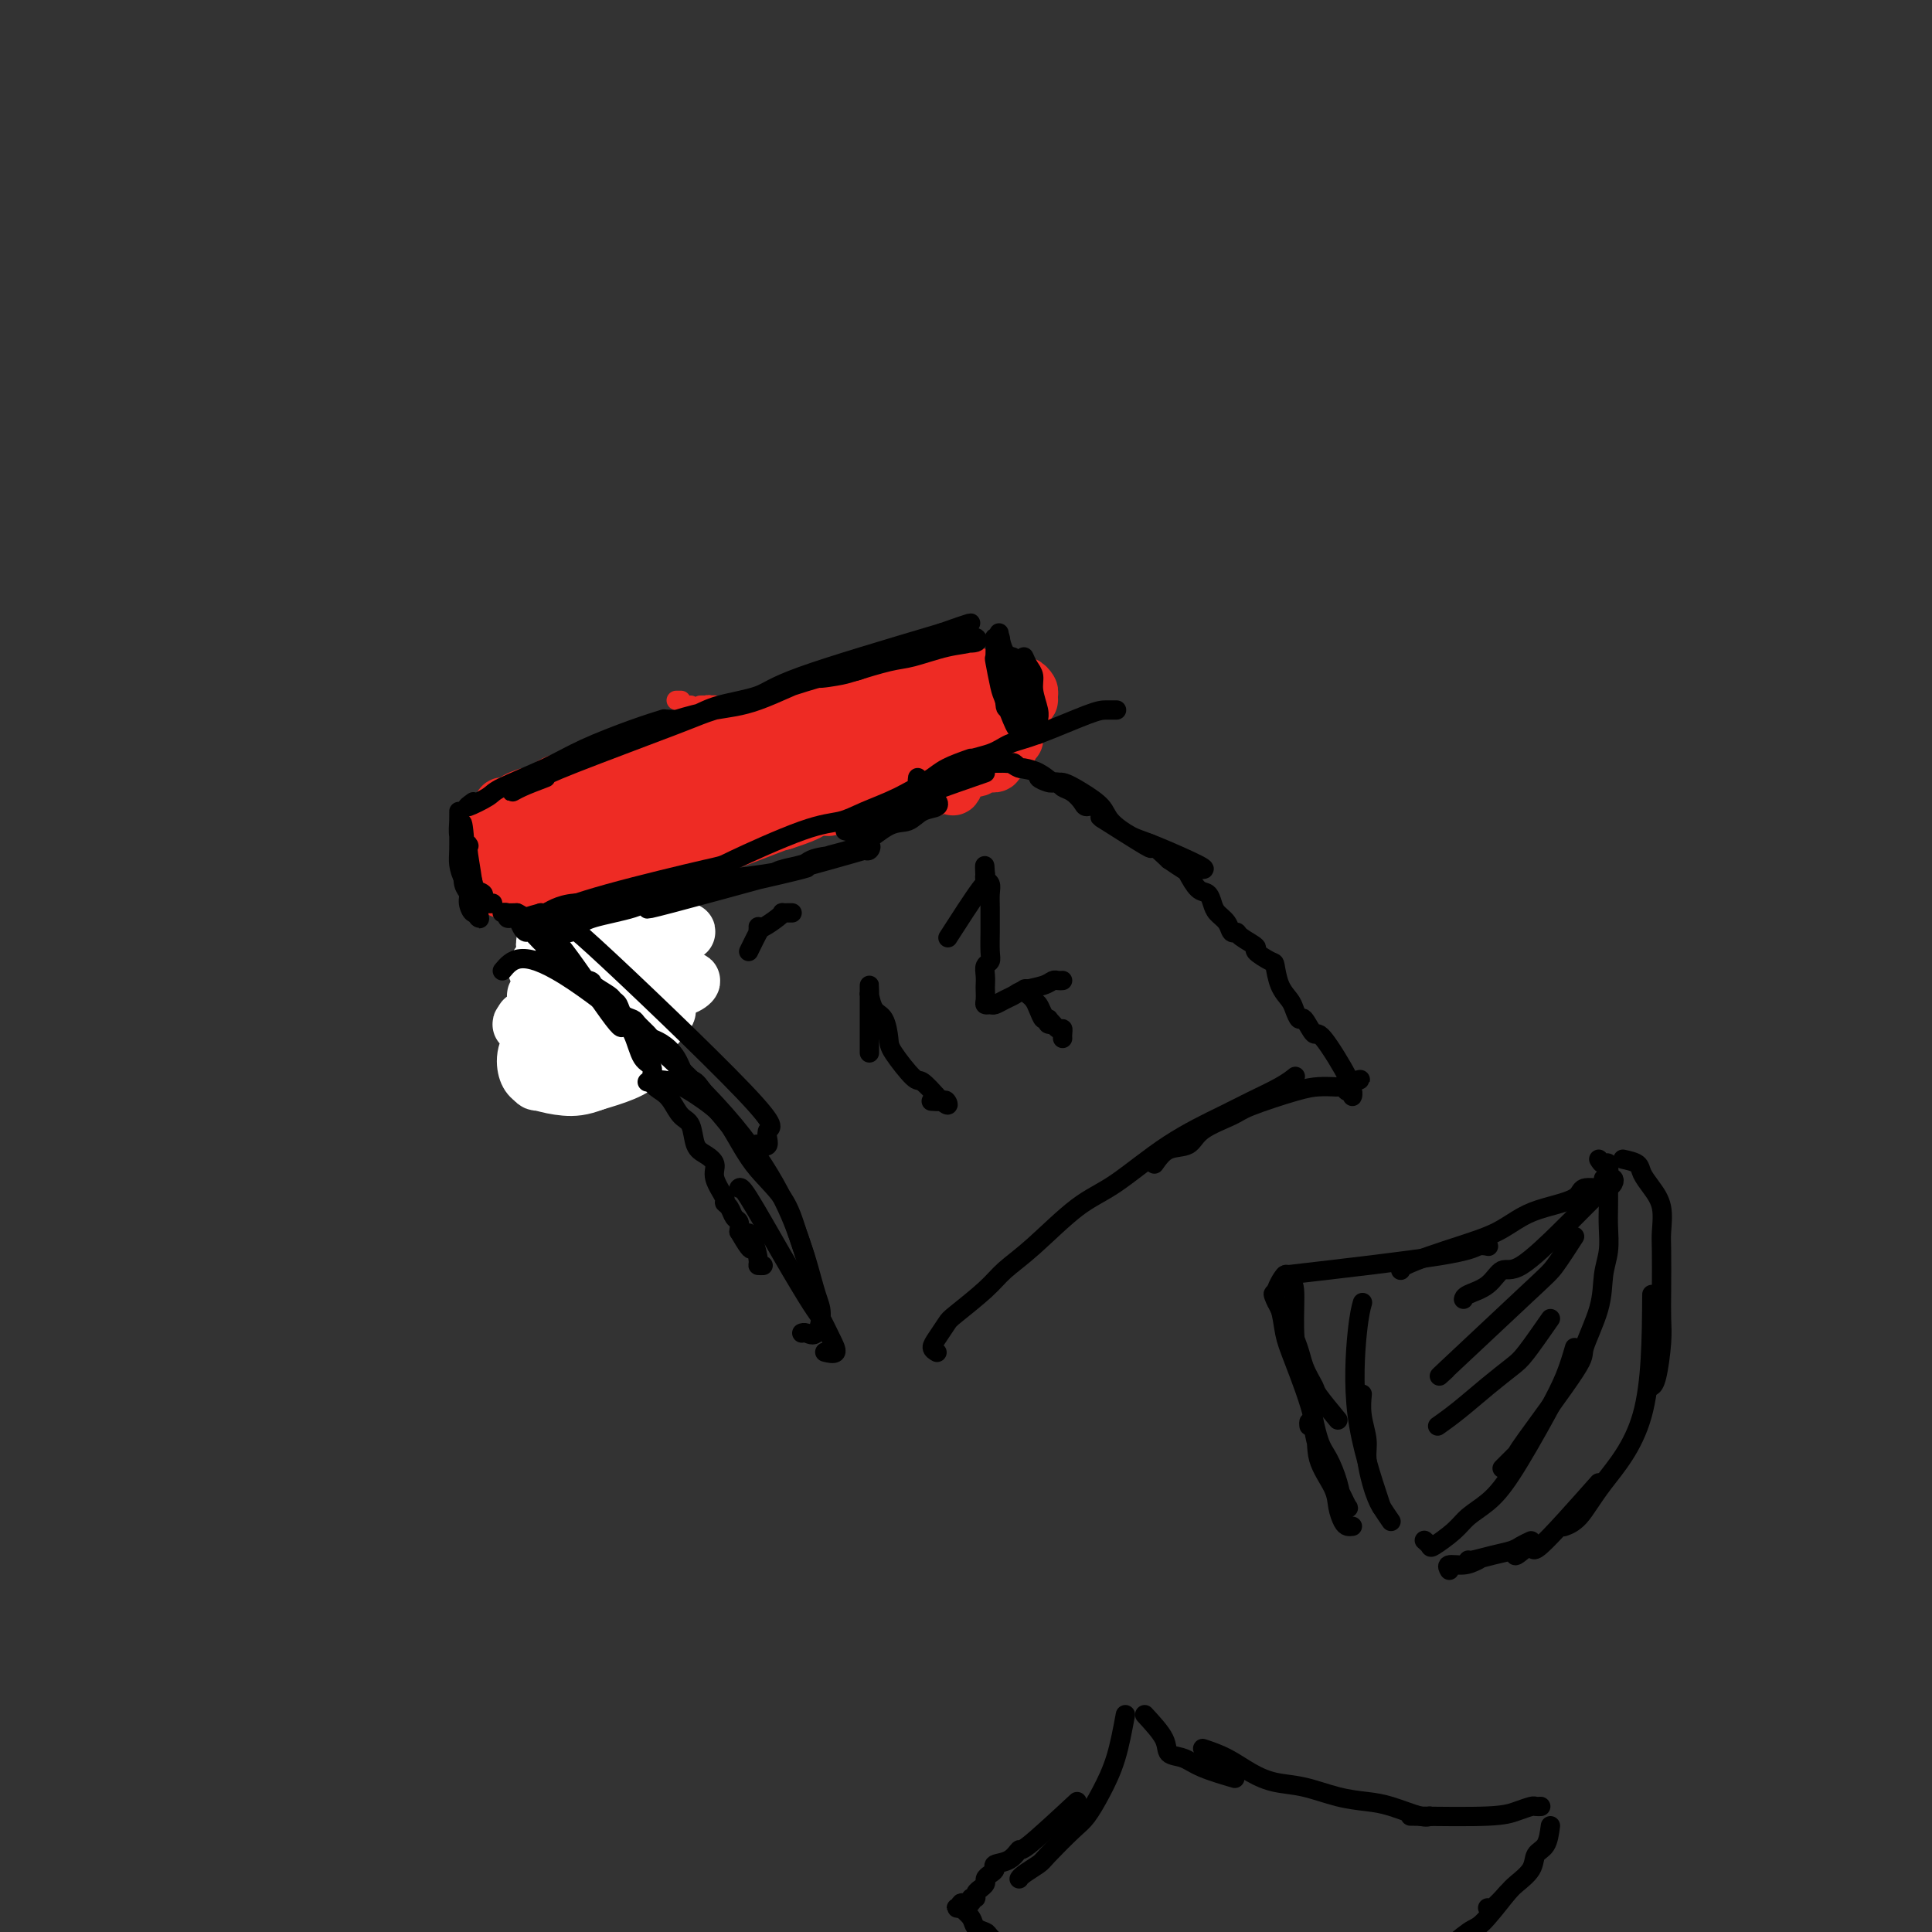 <svg viewBox='0 0 400 400' version='1.1' xmlns='http://www.w3.org/2000/svg' xmlns:xlink='http://www.w3.org/1999/xlink'><rect x="0" y="0" width="400" height="400" fill="#333333" stroke="none"/><g fill='none' stroke='#EE2B24' stroke-width='4' stroke-linecap='round' stroke-linejoin='round'><path d='M140,145c0.417,0.000 0.833,0.000 1,0c0.167,0.000 0.083,0.000 0,0'/><path d='M143,146c1.239,1.175 2.478,2.350 5,3c2.522,0.650 6.327,0.774 8,1c1.673,0.226 1.215,0.554 2,1c0.785,0.446 2.812,1.009 4,1c1.188,-0.009 1.537,-0.590 1,-1c-0.537,-0.410 -1.960,-0.650 -3,-1c-1.040,-0.350 -1.697,-0.811 -2,-1c-0.303,-0.189 -0.251,-0.107 -1,0c-0.749,0.107 -2.298,0.240 -3,0c-0.702,-0.240 -0.555,-0.853 -1,-1c-0.445,-0.147 -1.481,0.171 -2,0c-0.519,-0.171 -0.522,-0.830 -1,-1c-0.478,-0.170 -1.431,0.151 -2,0c-0.569,-0.151 -0.752,-0.772 -1,-1c-0.248,-0.228 -0.559,-0.061 -1,0c-0.441,0.061 -1.010,0.018 -1,0c0.010,-0.018 0.599,-0.012 1,0c0.401,0.012 0.613,0.028 1,0c0.387,-0.028 0.949,-0.100 1,0c0.051,0.100 -0.409,0.373 1,1c1.409,0.627 4.688,1.608 6,2c1.312,0.392 0.656,0.196 0,0'/><path d='M130,161c3.576,-1.179 7.153,-2.358 10,-3c2.847,-0.642 4.966,-0.746 7,-1c2.034,-0.254 3.983,-0.659 6,-1c2.017,-0.341 4.101,-0.617 6,-1c1.899,-0.383 3.611,-0.874 5,-1c1.389,-0.126 2.454,0.112 3,0c0.546,-0.112 0.571,-0.573 1,-1c0.429,-0.427 1.261,-0.819 -1,0c-2.261,0.819 -7.616,2.850 -12,4c-4.384,1.150 -7.796,1.420 -10,2c-2.204,0.580 -3.198,1.472 -5,2c-1.802,0.528 -4.411,0.693 -7,1c-2.589,0.307 -5.158,0.755 -6,1c-0.842,0.245 0.044,0.285 1,0c0.956,-0.285 1.982,-0.895 3,-1c1.018,-0.105 2.028,0.296 4,0c1.972,-0.296 4.905,-1.287 8,-2c3.095,-0.713 6.350,-1.147 10,-2c3.650,-0.853 7.693,-2.124 12,-3c4.307,-0.876 8.878,-1.358 12,-2c3.122,-0.642 4.794,-1.446 6,-2c1.206,-0.554 1.946,-0.858 2,-1c0.054,-0.142 -0.580,-0.121 -1,0c-0.420,0.121 -0.628,0.342 -3,1c-2.372,0.658 -6.908,1.754 -10,3c-3.092,1.246 -4.741,2.642 -9,4c-4.259,1.358 -11.130,2.679 -18,4'/><path d='M144,162c-13.088,3.683 -26.309,7.390 -21,6c5.309,-1.390 29.147,-7.876 41,-11c11.853,-3.124 11.721,-2.887 13,-3c1.279,-0.113 3.969,-0.575 6,-1c2.031,-0.425 3.404,-0.814 4,-1c0.596,-0.186 0.414,-0.170 -1,0c-1.414,0.170 -4.061,0.496 -6,1c-1.939,0.504 -3.170,1.188 -6,2c-2.830,0.812 -7.258,1.752 -12,3c-4.742,1.248 -9.798,2.803 -14,4c-4.202,1.197 -7.549,2.034 -12,3c-4.451,0.966 -10.007,2.059 -14,3c-3.993,0.941 -6.425,1.729 -8,2c-1.575,0.271 -2.293,0.024 -3,0c-0.707,-0.024 -1.403,0.175 -1,0c0.403,-0.175 1.906,-0.724 3,-1c1.094,-0.276 1.778,-0.280 8,-2c6.222,-1.720 17.983,-5.155 25,-7c7.017,-1.845 9.291,-2.098 13,-3c3.709,-0.902 8.855,-2.451 14,-4'/><path d='M173,153c12.256,-2.948 11.895,-1.820 13,-2c1.105,-0.180 3.677,-1.670 4,-2c0.323,-0.330 -1.603,0.499 -6,2c-4.397,1.501 -11.264,3.672 -16,5c-4.736,1.328 -7.342,1.811 -11,3c-3.658,1.189 -8.367,3.083 -13,5c-4.633,1.917 -9.188,3.857 -13,5c-3.812,1.143 -6.879,1.490 -9,2c-2.121,0.510 -3.294,1.184 -5,2c-1.706,0.816 -3.943,1.774 -5,2c-1.057,0.226 -0.933,-0.282 0,-1c0.933,-0.718 2.676,-1.648 3,-2c0.324,-0.352 -0.770,-0.125 5,-2c5.770,-1.875 18.404,-5.851 25,-8c6.596,-2.149 7.155,-2.469 10,-3c2.845,-0.531 7.977,-1.271 12,-2c4.023,-0.729 6.939,-1.448 9,-2c2.061,-0.552 3.268,-0.939 5,-1c1.732,-0.061 3.987,0.204 5,0c1.013,-0.204 0.782,-0.875 1,-1c0.218,-0.125 0.885,0.298 0,1c-0.885,0.702 -3.323,1.683 -4,2c-0.677,0.317 0.406,-0.028 -6,2c-6.406,2.028 -20.302,6.431 -29,9c-8.698,2.569 -12.200,3.306 -16,4c-3.800,0.694 -7.900,1.347 -12,2'/><path d='M120,173c-12.123,3.448 -9.430,2.569 -8,2c1.430,-0.569 1.597,-0.829 1,-1c-0.597,-0.171 -1.957,-0.255 4,-2c5.957,-1.745 19.231,-5.151 28,-7c8.769,-1.849 13.033,-2.141 17,-3c3.967,-0.859 7.636,-2.283 11,-3c3.364,-0.717 6.422,-0.726 9,-1c2.578,-0.274 4.676,-0.814 6,-1c1.324,-0.186 1.875,-0.017 2,0c0.125,0.017 -0.177,-0.118 -1,0c-0.823,0.118 -2.169,0.487 -5,1c-2.831,0.513 -7.149,1.169 -11,2c-3.851,0.831 -7.235,1.837 -11,3c-3.765,1.163 -7.912,2.483 -14,4c-6.088,1.517 -14.116,3.230 -18,4c-3.884,0.770 -3.623,0.596 -5,1c-1.377,0.404 -4.392,1.385 -6,2c-1.608,0.615 -1.810,0.863 -2,1c-0.190,0.137 -0.368,0.164 0,0c0.368,-0.164 1.283,-0.519 3,-1c1.717,-0.481 4.237,-1.088 7,-2c2.763,-0.912 5.768,-2.129 9,-3c3.232,-0.871 6.689,-1.396 10,-2c3.311,-0.604 6.475,-1.286 9,-2c2.525,-0.714 4.411,-1.462 6,-2c1.589,-0.538 2.883,-0.868 3,-1c0.117,-0.132 -0.941,-0.066 -2,0'/><path d='M162,162c5.485,-1.458 -2.303,0.898 -5,2c-2.697,1.102 -0.303,0.951 -6,3c-5.697,2.049 -19.485,6.300 -25,8c-5.515,1.700 -2.758,0.850 0,0'/></g>
<g fill='none' stroke='#EE2B24' stroke-width='12' stroke-linecap='round' stroke-linejoin='round'><path d='M115,174c0.296,0.512 0.592,1.023 1,1c0.408,-0.023 0.929,-0.581 2,-1c1.071,-0.419 2.694,-0.701 4,-1c1.306,-0.299 2.297,-0.616 4,-1c1.703,-0.384 4.120,-0.836 5,-1c0.880,-0.164 0.224,-0.040 0,0c-0.224,0.040 -0.014,-0.003 0,0c0.014,0.003 -0.166,0.054 -1,0c-0.834,-0.054 -2.320,-0.212 -4,0c-1.680,0.212 -3.553,0.792 -5,1c-1.447,0.208 -2.467,0.042 -3,0c-0.533,-0.042 -0.578,0.040 -1,0c-0.422,-0.040 -1.223,-0.203 -2,0c-0.777,0.203 -1.532,0.773 -2,1c-0.468,0.227 -0.649,0.110 -1,0c-0.351,-0.110 -0.870,-0.214 -1,0c-0.130,0.214 0.130,0.747 0,1c-0.130,0.253 -0.651,0.227 -1,0c-0.349,-0.227 -0.527,-0.655 0,-1c0.527,-0.345 1.760,-0.608 3,-1c1.240,-0.392 2.488,-0.913 3,-1c0.512,-0.087 0.289,0.261 1,0c0.711,-0.261 2.355,-1.130 4,-2'/><path d='M121,169c2.370,-1.092 3.793,-1.823 5,-2c1.207,-0.177 2.196,0.201 4,0c1.804,-0.201 4.422,-0.979 5,-1c0.578,-0.021 -0.883,0.716 -2,1c-1.117,0.284 -1.888,0.115 -3,0c-1.112,-0.115 -2.563,-0.174 -4,0c-1.437,0.174 -2.858,0.583 -4,1c-1.142,0.417 -2.005,0.843 -3,1c-0.995,0.157 -2.123,0.046 -3,0c-0.877,-0.046 -1.504,-0.026 -2,0c-0.496,0.026 -0.863,0.056 -1,0c-0.137,-0.056 -0.045,-0.200 0,0c0.045,0.200 0.043,0.743 0,1c-0.043,0.257 -0.127,0.226 0,0c0.127,-0.226 0.467,-0.648 2,-1c1.533,-0.352 4.261,-0.633 6,-1c1.739,-0.367 2.490,-0.820 3,-1c0.510,-0.180 0.778,-0.086 2,0c1.222,0.086 3.396,0.164 5,0c1.604,-0.164 2.636,-0.570 4,-1c1.364,-0.430 3.060,-0.885 4,-1c0.940,-0.115 1.126,0.110 2,0c0.874,-0.110 2.437,-0.555 4,-1'/><path d='M145,164c5.494,-0.939 3.227,-0.788 3,-1c-0.227,-0.212 1.584,-0.788 3,-1c1.416,-0.212 2.438,-0.061 3,0c0.562,0.061 0.664,0.030 1,0c0.336,-0.030 0.906,-0.060 2,0c1.094,0.060 2.712,0.208 4,0c1.288,-0.208 2.248,-0.774 3,-1c0.752,-0.226 1.297,-0.113 2,0c0.703,0.113 1.563,0.228 2,0c0.437,-0.228 0.450,-0.797 1,-1c0.550,-0.203 1.638,-0.041 2,0c0.362,0.041 -0.003,-0.041 0,0c0.003,0.041 0.372,0.203 1,0c0.628,-0.203 1.514,-0.772 2,-1c0.486,-0.228 0.572,-0.113 1,0c0.428,0.113 1.200,0.226 2,0c0.800,-0.226 1.629,-0.792 2,-1c0.371,-0.208 0.285,-0.060 1,0c0.715,0.060 2.233,0.030 3,0c0.767,-0.030 0.784,-0.060 1,0c0.216,0.060 0.632,0.208 1,0c0.368,-0.208 0.690,-0.774 1,-1c0.310,-0.226 0.609,-0.112 1,0c0.391,0.112 0.875,0.222 1,0c0.125,-0.222 -0.107,-0.778 0,-1c0.107,-0.222 0.554,-0.111 1,0'/><path d='M189,156c6.972,-1.478 2.400,-1.173 1,-1c-1.400,0.173 0.370,0.214 1,0c0.630,-0.214 0.120,-0.681 0,-1c-0.120,-0.319 0.151,-0.488 -1,0c-1.151,0.488 -3.722,1.633 -5,2c-1.278,0.367 -1.261,-0.045 -2,0c-0.739,0.045 -2.234,0.549 -3,1c-0.766,0.451 -0.804,0.851 -1,1c-0.196,0.149 -0.550,0.047 -1,0c-0.450,-0.047 -0.994,-0.040 -1,0c-0.006,0.040 0.528,0.114 1,0c0.472,-0.114 0.882,-0.416 2,-1c1.118,-0.584 2.942,-1.452 4,-2c1.058,-0.548 1.349,-0.778 2,-1c0.651,-0.222 1.662,-0.437 3,-1c1.338,-0.563 3.003,-1.474 4,-2c0.997,-0.526 1.325,-0.666 2,-1c0.675,-0.334 1.696,-0.863 2,-1c0.304,-0.137 -0.111,0.117 0,0c0.111,-0.117 0.746,-0.605 1,-1c0.254,-0.395 0.127,-0.698 0,-1'/><path d='M198,147c3.520,-1.524 1.820,0.165 -1,1c-2.820,0.835 -6.760,0.817 -9,1c-2.240,0.183 -2.780,0.568 -4,1c-1.220,0.432 -3.120,0.912 -5,1c-1.880,0.088 -3.740,-0.215 -5,0c-1.260,0.215 -1.921,0.947 -2,1c-0.079,0.053 0.423,-0.573 1,-1c0.577,-0.427 1.227,-0.654 2,-1c0.773,-0.346 1.668,-0.810 3,-1c1.332,-0.190 3.101,-0.104 4,0c0.899,0.104 0.928,0.228 2,0c1.072,-0.228 3.186,-0.807 4,-1c0.814,-0.193 0.328,-0.000 0,0c-0.328,0.000 -0.499,-0.192 -1,0c-0.501,0.192 -1.330,0.769 -2,1c-0.670,0.231 -1.179,0.118 -2,0c-0.821,-0.118 -1.955,-0.239 -3,0c-1.045,0.239 -2.002,0.837 -3,1c-0.998,0.163 -2.038,-0.110 -3,0c-0.962,0.110 -1.846,0.603 -3,1c-1.154,0.397 -2.577,0.699 -4,1'/><path d='M167,152c-5.322,0.993 -3.128,0.974 -3,1c0.128,0.026 -1.810,0.097 -3,0c-1.190,-0.097 -1.632,-0.362 -3,0c-1.368,0.362 -3.661,1.351 -5,2c-1.339,0.649 -1.724,0.957 -2,1c-0.276,0.043 -0.441,-0.181 -1,0c-0.559,0.181 -1.511,0.766 -2,1c-0.489,0.234 -0.517,0.115 -1,0c-0.483,-0.115 -1.423,-0.227 -2,0c-0.577,0.227 -0.791,0.793 -1,1c-0.209,0.207 -0.413,0.054 -1,0c-0.587,-0.054 -1.557,-0.011 -2,0c-0.443,0.011 -0.359,-0.011 -1,0c-0.641,0.011 -2.006,0.054 -3,0c-0.994,-0.054 -1.617,-0.207 -2,0c-0.383,0.207 -0.526,0.774 -1,1c-0.474,0.226 -1.279,0.112 -2,0c-0.721,-0.112 -1.358,-0.222 -2,0c-0.642,0.222 -1.290,0.778 -2,1c-0.710,0.222 -1.481,0.111 -2,0c-0.519,-0.111 -0.785,-0.223 -1,0c-0.215,0.223 -0.377,0.781 -1,1c-0.623,0.219 -1.706,0.097 -2,0c-0.294,-0.097 0.202,-0.171 0,0c-0.202,0.171 -1.101,0.585 -2,1'/><path d='M120,162c-7.784,1.427 -3.745,-0.006 -3,0c0.745,0.006 -1.803,1.452 -3,2c-1.197,0.548 -1.043,0.198 -1,0c0.043,-0.198 -0.026,-0.245 0,0c0.026,0.245 0.148,0.782 0,1c-0.148,0.218 -0.566,0.116 -1,0c-0.434,-0.116 -0.884,-0.245 -1,0c-0.116,0.245 0.101,0.865 0,1c-0.101,0.135 -0.521,-0.216 -1,0c-0.479,0.216 -1.016,0.997 -1,1c0.016,0.003 0.584,-0.773 1,-1c0.416,-0.227 0.678,0.094 1,0c0.322,-0.094 0.702,-0.602 1,-1c0.298,-0.398 0.514,-0.685 1,-1c0.486,-0.315 1.243,-0.657 2,-1'/><path d='M115,163c1.414,-0.549 1.947,0.078 2,0c0.053,-0.078 -0.376,-0.861 0,-1c0.376,-0.139 1.557,0.365 3,0c1.443,-0.365 3.149,-1.600 4,-2c0.851,-0.400 0.848,0.036 1,0c0.152,-0.036 0.460,-0.545 1,-1c0.540,-0.455 1.314,-0.858 2,-1c0.686,-0.142 1.286,-0.023 2,0c0.714,0.023 1.543,-0.050 2,0c0.457,0.050 0.542,0.224 1,0c0.458,-0.224 1.289,-0.844 2,-1c0.711,-0.156 1.304,0.154 2,0c0.696,-0.154 1.497,-0.772 2,-1c0.503,-0.228 0.708,-0.065 1,0c0.292,0.065 0.671,0.031 1,0c0.329,-0.031 0.609,-0.061 1,0c0.391,0.061 0.895,0.213 1,0c0.105,-0.213 -0.188,-0.792 0,-1c0.188,-0.208 0.858,-0.045 1,0c0.142,0.045 -0.243,-0.026 0,0c0.243,0.026 1.115,0.151 2,0c0.885,-0.151 1.784,-0.576 2,-1c0.216,-0.424 -0.249,-0.845 0,-1c0.249,-0.155 1.214,-0.044 2,0c0.786,0.044 1.393,0.022 2,0'/><path d='M152,153c5.951,-1.559 2.330,-0.456 1,0c-1.330,0.456 -0.368,0.267 1,0c1.368,-0.267 3.144,-0.610 4,-1c0.856,-0.390 0.793,-0.826 1,-1c0.207,-0.174 0.685,-0.085 1,0c0.315,0.085 0.466,0.167 1,0c0.534,-0.167 1.452,-0.583 2,-1c0.548,-0.417 0.728,-0.834 1,-1c0.272,-0.166 0.636,-0.082 1,0c0.364,0.082 0.728,0.162 1,0c0.272,-0.162 0.453,-0.565 1,-1c0.547,-0.435 1.459,-0.901 2,-1c0.541,-0.099 0.711,0.170 1,0c0.289,-0.170 0.697,-0.778 1,-1c0.303,-0.222 0.501,-0.060 1,0c0.499,0.060 1.300,0.016 2,0c0.700,-0.016 1.300,-0.003 2,0c0.700,0.003 1.500,-0.002 2,0c0.500,0.002 0.701,0.011 1,0c0.299,-0.011 0.696,-0.041 1,0c0.304,0.041 0.515,0.155 1,0c0.485,-0.155 1.242,-0.577 2,-1'/><path d='M183,145c4.977,-1.233 1.919,-0.315 1,0c-0.919,0.315 0.302,0.028 1,0c0.698,-0.028 0.874,0.202 1,0c0.126,-0.202 0.202,-0.838 1,-1c0.798,-0.162 2.318,0.149 3,0c0.682,-0.149 0.525,-0.758 1,-1c0.475,-0.242 1.580,-0.117 2,0c0.420,0.117 0.154,0.227 0,0c-0.154,-0.227 -0.195,-0.792 0,-1c0.195,-0.208 0.627,-0.059 1,0c0.373,0.059 0.686,0.030 1,0c0.314,-0.030 0.627,-0.060 1,0c0.373,0.060 0.804,0.208 1,0c0.196,-0.208 0.155,-0.774 0,-1c-0.155,-0.226 -0.423,-0.113 0,0c0.423,0.113 1.539,0.226 2,0c0.461,-0.226 0.268,-0.793 0,-1c-0.268,-0.207 -0.611,-0.056 -1,0c-0.389,0.056 -0.826,0.016 -1,0c-0.174,-0.016 -0.087,-0.008 0,0'/><path d='M197,140c1.199,-0.559 -2.804,0.543 -4,1c-1.196,0.457 0.414,0.270 -3,1c-3.414,0.730 -11.853,2.377 -15,3c-3.147,0.623 -1.003,0.224 -1,0c0.003,-0.224 -2.136,-0.271 -3,0c-0.864,0.271 -0.453,0.860 -1,1c-0.547,0.140 -2.052,-0.169 -3,0c-0.948,0.169 -1.339,0.816 -2,1c-0.661,0.184 -1.593,-0.094 -2,0c-0.407,0.094 -0.291,0.560 -1,1c-0.709,0.440 -2.245,0.854 -3,1c-0.755,0.146 -0.731,0.024 -1,0c-0.269,-0.024 -0.832,0.050 -1,0c-0.168,-0.050 0.058,-0.225 0,0c-0.058,0.225 -0.399,0.849 -1,1c-0.601,0.151 -1.462,-0.169 -2,0c-0.538,0.169 -0.754,0.829 -1,1c-0.246,0.171 -0.522,-0.148 -1,0c-0.478,0.148 -1.159,0.761 -2,1c-0.841,0.239 -1.842,0.103 -2,0c-0.158,-0.103 0.526,-0.172 0,0c-0.526,0.172 -2.263,0.586 -4,1'/><path d='M144,153c-8.358,1.939 -2.752,0.285 -1,0c1.752,-0.285 -0.349,0.799 -1,1c-0.651,0.201 0.149,-0.482 -2,0c-2.149,0.482 -7.245,2.129 -9,3c-1.755,0.871 -0.168,0.964 0,1c0.168,0.036 -1.082,0.013 -2,0c-0.918,-0.013 -1.503,-0.017 -2,0c-0.497,0.017 -0.907,0.056 -1,0c-0.093,-0.056 0.130,-0.207 0,0c-0.130,0.207 -0.612,0.773 -1,1c-0.388,0.227 -0.681,0.116 -1,0c-0.319,-0.116 -0.663,-0.238 -1,0c-0.337,0.238 -0.667,0.834 -1,1c-0.333,0.166 -0.667,-0.099 -1,0c-0.333,0.099 -0.663,0.563 -1,1c-0.337,0.437 -0.681,0.848 -1,1c-0.319,0.152 -0.615,0.044 -1,0c-0.385,-0.044 -0.861,-0.023 -1,0c-0.139,0.023 0.060,0.048 0,0c-0.060,-0.048 -0.377,-0.167 -1,0c-0.623,0.167 -1.552,0.622 -2,1c-0.448,0.378 -0.414,0.679 -1,1c-0.586,0.321 -1.793,0.660 -3,1'/><path d='M110,165c-5.434,1.812 -2.020,0.341 -1,0c1.020,-0.341 -0.354,0.447 -1,1c-0.646,0.553 -0.564,0.870 -1,1c-0.436,0.130 -1.389,0.072 -2,0c-0.611,-0.072 -0.881,-0.159 -1,0c-0.119,0.159 -0.089,0.563 0,1c0.089,0.437 0.235,0.906 0,1c-0.235,0.094 -0.852,-0.185 -1,0c-0.148,0.185 0.171,0.836 0,1c-0.171,0.164 -0.834,-0.160 -1,0c-0.166,0.160 0.166,0.803 0,1c-0.166,0.197 -0.829,-0.053 -1,0c-0.171,0.053 0.150,0.410 0,1c-0.150,0.590 -0.772,1.415 -1,2c-0.228,0.585 -0.061,0.930 0,1c0.061,0.070 0.016,-0.135 0,0c-0.016,0.135 -0.005,0.610 0,1c0.005,0.390 0.002,0.695 0,1'/><path d='M100,177c-0.623,1.670 -0.182,0.844 0,1c0.182,0.156 0.104,1.295 0,2c-0.104,0.705 -0.235,0.978 0,1c0.235,0.022 0.837,-0.205 1,0c0.163,0.205 -0.114,0.843 0,1c0.114,0.157 0.618,-0.168 1,0c0.382,0.168 0.641,0.830 1,1c0.359,0.170 0.817,-0.151 1,0c0.183,0.151 0.090,0.772 0,1c-0.090,0.228 -0.178,0.061 0,0c0.178,-0.061 0.621,-0.016 1,0c0.379,0.016 0.693,0.004 1,0c0.307,-0.004 0.607,-0.001 1,0c0.393,0.001 0.879,0.000 1,0c0.121,-0.000 -0.122,-0.000 0,0c0.122,0.000 0.610,0.000 1,0c0.390,-0.000 0.683,-0.000 1,0c0.317,0.000 0.659,0.000 1,0'/><path d='M111,184c1.306,-0.012 1.071,-0.042 1,0c-0.071,0.042 0.023,0.156 1,0c0.977,-0.156 2.837,-0.580 4,-1c1.163,-0.420 1.629,-0.834 2,-1c0.371,-0.166 0.648,-0.083 1,0c0.352,0.083 0.778,0.167 1,0c0.222,-0.167 0.238,-0.585 1,-1c0.762,-0.415 2.268,-0.829 3,-1c0.732,-0.171 0.689,-0.101 1,0c0.311,0.101 0.974,0.233 2,0c1.026,-0.233 2.413,-0.832 3,-1c0.587,-0.168 0.373,0.096 1,0c0.627,-0.096 2.095,-0.552 3,-1c0.905,-0.448 1.249,-0.887 2,-1c0.751,-0.113 1.910,0.099 3,0c1.090,-0.099 2.110,-0.510 3,-1c0.890,-0.490 1.651,-1.059 2,-1c0.349,0.059 0.286,0.747 3,0c2.714,-0.747 8.204,-2.928 11,-4c2.796,-1.072 2.898,-1.036 3,-1'/><path d='M162,170c8.802,-2.822 5.308,-2.879 5,-3c-0.308,-0.121 2.570,-0.308 4,-1c1.430,-0.692 1.412,-1.891 1,-2c-0.412,-0.109 -1.217,0.872 2,0c3.217,-0.872 10.458,-3.597 14,-5c3.542,-1.403 3.387,-1.486 4,-2c0.613,-0.514 1.996,-1.461 3,-2c1.004,-0.539 1.631,-0.669 2,-1c0.369,-0.331 0.481,-0.862 1,-1c0.519,-0.138 1.443,0.117 2,0c0.557,-0.117 0.745,-0.605 1,-1c0.255,-0.395 0.576,-0.697 2,-1c1.424,-0.303 3.950,-0.606 5,-1c1.050,-0.394 0.625,-0.879 1,-1c0.375,-0.121 1.551,0.122 2,0c0.449,-0.122 0.172,-0.610 0,-1c-0.172,-0.390 -0.239,-0.682 0,-1c0.239,-0.318 0.782,-0.662 1,-1c0.218,-0.338 0.109,-0.669 0,-1'/><path d='M212,145c0.386,-0.569 0.851,0.009 1,0c0.149,-0.009 -0.017,-0.606 0,-1c0.017,-0.394 0.215,-0.586 0,-1c-0.215,-0.414 -0.845,-1.050 -1,-1c-0.155,0.050 0.165,0.788 0,1c-0.165,0.212 -0.817,-0.100 -1,0c-0.183,0.100 0.101,0.612 0,1c-0.101,0.388 -0.586,0.651 -1,1c-0.414,0.349 -0.755,0.784 -1,1c-0.245,0.216 -0.394,0.212 -1,0c-0.606,-0.212 -1.668,-0.634 -2,-1c-0.332,-0.366 0.067,-0.676 0,-1c-0.067,-0.324 -0.601,-0.661 -1,-1c-0.399,-0.339 -0.664,-0.678 -1,-1c-0.336,-0.322 -0.744,-0.625 -1,-1c-0.256,-0.375 -0.359,-0.821 -1,-1c-0.641,-0.179 -1.821,-0.089 -3,0'/><path d='M199,140c-1.245,-0.773 -0.858,-0.207 -1,0c-0.142,0.207 -0.812,0.055 -1,0c-0.188,-0.055 0.108,-0.012 0,0c-0.108,0.012 -0.619,-0.007 -1,0c-0.381,0.007 -0.631,0.040 -1,0c-0.369,-0.040 -0.856,-0.154 -1,0c-0.144,0.154 0.055,0.577 0,1c-0.055,0.423 -0.366,0.845 0,1c0.366,0.155 1.407,0.041 2,0c0.593,-0.041 0.736,-0.011 1,0c0.264,0.011 0.649,0.002 1,0c0.351,-0.002 0.668,0.003 1,0c0.332,-0.003 0.677,-0.015 1,0c0.323,0.015 0.623,0.055 1,0c0.377,-0.055 0.832,-0.207 1,0c0.168,0.207 0.048,0.773 0,1c-0.048,0.227 -0.024,0.113 0,0'/><path d='M202,143c1.448,0.062 1.067,-0.282 1,0c-0.067,0.282 0.178,1.189 0,2c-0.178,0.811 -0.780,1.527 -1,2c-0.220,0.473 -0.058,0.704 0,1c0.058,0.296 0.012,0.658 0,1c-0.012,0.342 0.011,0.665 0,1c-0.011,0.335 -0.056,0.681 0,1c0.056,0.319 0.211,0.610 0,1c-0.211,0.390 -0.789,0.878 -1,1c-0.211,0.122 -0.055,-0.122 0,0c0.055,0.122 0.011,0.611 0,1c-0.011,0.389 0.012,0.679 0,1c-0.012,0.321 -0.060,0.674 0,1c0.060,0.326 0.227,0.626 0,1c-0.227,0.374 -0.849,0.821 -1,1c-0.151,0.179 0.170,0.089 0,0c-0.170,-0.089 -0.829,-0.179 -1,0c-0.171,0.179 0.146,0.625 0,1c-0.146,0.375 -0.756,0.679 -1,1c-0.244,0.321 -0.122,0.661 0,1'/><path d='M198,161c-0.813,3.007 -0.844,1.524 -1,1c-0.156,-0.524 -0.437,-0.088 -1,0c-0.563,0.088 -1.408,-0.173 -2,0c-0.592,0.173 -0.932,0.778 -1,1c-0.068,0.222 0.135,0.059 0,0c-0.135,-0.059 -0.607,-0.015 -1,0c-0.393,0.015 -0.705,0.000 -1,0c-0.295,-0.000 -0.572,0.015 -1,0c-0.428,-0.015 -1.008,-0.058 -1,0c0.008,0.058 0.605,0.218 1,0c0.395,-0.218 0.589,-0.814 1,-1c0.411,-0.186 1.037,0.037 2,0c0.963,-0.037 2.261,-0.336 3,-1c0.739,-0.664 0.920,-1.695 2,-2c1.080,-0.305 3.059,0.114 4,0c0.941,-0.114 0.844,-0.762 1,-1c0.156,-0.238 0.564,-0.067 1,0c0.436,0.067 0.900,0.028 1,0c0.100,-0.028 -0.165,-0.046 0,0c0.165,0.046 0.762,0.156 1,0c0.238,-0.156 0.119,-0.578 0,-1'/><path d='M206,157c3.015,-1.547 3.054,-2.415 3,-3c-0.054,-0.585 -0.199,-0.889 0,-1c0.199,-0.111 0.744,-0.031 1,0c0.256,0.031 0.223,0.011 0,0c-0.223,-0.011 -0.635,-0.014 -1,0c-0.365,0.014 -0.684,0.045 -1,0c-0.316,-0.045 -0.631,-0.167 -1,0c-0.369,0.167 -0.792,0.622 -1,1c-0.208,0.378 -0.199,0.679 -1,1c-0.801,0.321 -2.410,0.663 -3,1c-0.590,0.337 -0.160,0.669 -1,1c-0.840,0.331 -2.949,0.662 -4,1c-1.051,0.338 -1.045,0.683 -2,1c-0.955,0.317 -2.873,0.606 -4,1c-1.127,0.394 -1.463,0.894 -2,1c-0.537,0.106 -1.275,-0.183 -2,0c-0.725,0.183 -1.437,0.836 -2,1c-0.563,0.164 -0.976,-0.162 -1,0c-0.024,0.162 0.340,0.813 0,1c-0.340,0.187 -1.383,-0.089 -2,0c-0.617,0.089 -0.809,0.545 -1,1'/><path d='M181,164c-4.473,1.498 -1.657,0.244 -1,0c0.657,-0.244 -0.846,0.523 -2,1c-1.154,0.477 -1.959,0.664 -3,1c-1.041,0.336 -2.319,0.821 -3,1c-0.681,0.179 -0.766,0.052 -1,0c-0.234,-0.052 -0.616,-0.029 -1,0c-0.384,0.029 -0.771,0.064 -1,0c-0.229,-0.064 -0.302,-0.228 -1,0c-0.698,0.228 -2.022,0.850 -3,1c-0.978,0.150 -1.610,-0.170 -2,0c-0.390,0.170 -0.538,0.829 -1,1c-0.462,0.171 -1.237,-0.147 -2,0c-0.763,0.147 -1.514,0.757 -2,1c-0.486,0.243 -0.709,0.118 -1,0c-0.291,-0.118 -0.652,-0.228 -1,0c-0.348,0.228 -0.685,0.793 -1,1c-0.315,0.207 -0.609,0.056 -1,0c-0.391,-0.056 -0.878,-0.016 -1,0c-0.122,0.016 0.122,0.008 0,0c-0.122,-0.008 -0.610,-0.017 -1,0c-0.390,0.017 -0.682,0.061 -1,0c-0.318,-0.061 -0.663,-0.226 -1,0c-0.337,0.226 -0.668,0.844 -1,1c-0.332,0.156 -0.666,-0.150 -1,0c-0.334,0.150 -0.667,0.757 -1,1c-0.333,0.243 -0.667,0.121 -1,0'/><path d='M146,173c-5.532,1.546 -1.863,0.911 -1,1c0.863,0.089 -1.080,0.902 -2,1c-0.920,0.098 -0.818,-0.520 -3,0c-2.182,0.520 -6.648,2.178 -9,3c-2.352,0.822 -2.589,0.808 -3,1c-0.411,0.192 -0.995,0.590 -2,1c-1.005,0.410 -2.430,0.831 -3,1c-0.570,0.169 -0.285,0.084 0,0'/></g>
<g fill='none' stroke='#D2711D' stroke-width='12' stroke-linecap='round' stroke-linejoin='round'><path d='M113,205c-0.000,-1.611 -0.000,-3.222 0,-4c0.000,-0.778 0.001,-0.724 0,-1c-0.001,-0.276 -0.004,-0.883 0,-1c0.004,-0.117 0.015,0.257 0,1c-0.015,0.743 -0.058,1.855 0,3c0.058,1.145 0.215,2.321 0,3c-0.215,0.679 -0.804,0.860 -1,1c-0.196,0.140 0.000,0.238 0,1c-0.000,0.762 -0.196,2.187 0,2c0.196,-0.187 0.785,-1.987 1,-3c0.215,-1.013 0.058,-1.241 0,-2c-0.058,-0.759 -0.015,-2.050 0,-3c0.015,-0.950 0.004,-1.560 0,-2c-0.004,-0.440 -0.001,-0.711 0,-1c0.001,-0.289 0.000,-0.597 0,-1c-0.000,-0.403 -0.000,-0.901 0,-1c0.000,-0.099 0.000,0.200 0,1c-0.000,0.800 -0.000,2.101 0,4c0.000,1.899 0.000,4.396 0,6c-0.000,1.604 -0.000,2.317 0,3c0.000,0.683 0.000,1.338 0,2c-0.000,0.662 -0.000,1.331 0,2'/><path d='M113,215c0.238,0.758 0.834,-5.346 1,-8c0.166,-2.654 -0.100,-1.859 0,-3c0.100,-1.141 0.564,-4.218 1,-6c0.436,-1.782 0.845,-2.271 1,-3c0.155,-0.729 0.057,-1.700 0,-2c-0.057,-0.300 -0.072,0.069 0,0c0.072,-0.069 0.230,-0.576 0,0c-0.230,0.576 -0.850,2.236 -1,4c-0.150,1.764 0.170,3.632 0,5c-0.170,1.368 -0.830,2.236 -1,4c-0.170,1.764 0.151,4.424 0,6c-0.151,1.576 -0.772,2.068 -1,3c-0.228,0.932 -0.062,2.302 0,3c0.062,0.698 0.019,0.723 0,1c-0.019,0.277 -0.015,0.806 0,1c0.015,0.194 0.040,0.052 0,-1c-0.040,-1.052 -0.145,-3.014 0,-4c0.145,-0.986 0.539,-0.996 1,-2c0.461,-1.004 0.989,-3.001 1,-3c0.011,0.001 -0.494,2.001 -1,4'/><path d='M114,214c-0.381,0.726 -0.833,0.542 -1,1c-0.167,0.458 -0.048,1.560 0,2c0.048,0.440 0.024,0.220 0,0'/></g>
<g fill='none' stroke='#FFFFFF' stroke-width='12' stroke-linecap='round' stroke-linejoin='round'><path d='M129,211c1.118,-1.316 2.237,-2.632 2,-3c-0.237,-0.368 -1.829,0.213 -3,1c-1.171,0.787 -1.919,1.782 -3,2c-1.081,0.218 -2.493,-0.341 -4,0c-1.507,0.341 -3.110,1.581 -4,2c-0.890,0.419 -1.068,0.017 -1,0c0.068,-0.017 0.383,0.350 1,0c0.617,-0.350 1.537,-1.416 3,-2c1.463,-0.584 3.470,-0.685 5,-1c1.530,-0.315 2.582,-0.843 4,-1c1.418,-0.157 3.200,0.057 5,0c1.800,-0.057 3.617,-0.386 4,0c0.383,0.386 -0.668,1.487 -2,3c-1.332,1.513 -2.945,3.439 -5,5c-2.055,1.561 -4.552,2.758 -7,4c-2.448,1.242 -4.845,2.531 -6,3c-1.155,0.469 -1.066,0.120 -2,0c-0.934,-0.120 -2.889,-0.010 -4,0c-1.111,0.010 -1.378,-0.079 -1,-1c0.378,-0.921 1.399,-2.674 2,-4c0.601,-1.326 0.781,-2.225 2,-3c1.219,-0.775 3.478,-1.425 6,-2c2.522,-0.575 5.306,-1.076 7,-1c1.694,0.076 2.296,0.730 3,1c0.704,0.270 1.508,0.155 2,1c0.492,0.845 0.671,2.651 0,4c-0.671,1.349 -2.192,2.243 -4,3c-1.808,0.757 -3.904,1.379 -6,2'/><path d='M123,224c-2.651,1.042 -4.279,1.146 -6,1c-1.721,-0.146 -3.535,-0.541 -5,-1c-1.465,-0.459 -2.581,-0.981 -3,-3c-0.419,-2.019 -0.139,-5.535 5,-8c5.139,-2.465 15.139,-3.880 19,-4c3.861,-0.120 1.582,1.053 -2,2c-3.582,0.947 -8.468,1.666 -11,2c-2.532,0.334 -2.709,0.282 -4,0c-1.291,-0.282 -3.696,-0.796 -5,-1c-1.304,-0.204 -1.507,-0.099 -2,0c-0.493,0.099 -1.275,0.192 -1,0c0.275,-0.192 1.609,-0.667 3,-1c1.391,-0.333 2.840,-0.522 4,-1c1.160,-0.478 2.032,-1.243 4,-2c1.968,-0.757 5.034,-1.506 8,-2c2.966,-0.494 5.833,-0.732 8,-1c2.167,-0.268 3.634,-0.566 5,-1c1.366,-0.434 2.630,-1.004 3,-1c0.370,0.004 -0.154,0.582 -1,1c-0.846,0.418 -2.014,0.676 -4,1c-1.986,0.324 -4.790,0.716 -7,1c-2.210,0.284 -3.826,0.461 -6,1c-2.174,0.539 -4.907,1.440 -7,2c-2.093,0.560 -3.547,0.780 -5,1'/><path d='M113,210c-5.611,1.373 -4.638,1.307 -4,1c0.638,-0.307 0.941,-0.853 1,-1c0.059,-0.147 -0.124,0.105 3,-1c3.124,-1.105 9.557,-3.566 13,-5c3.443,-1.434 3.895,-1.842 5,-2c1.105,-0.158 2.862,-0.068 3,0c0.138,0.068 -1.343,0.112 -2,0c-0.657,-0.112 -0.489,-0.381 -2,0c-1.511,0.381 -4.701,1.413 -7,2c-2.299,0.587 -3.706,0.731 -5,1c-1.294,0.269 -2.475,0.664 -4,1c-1.525,0.336 -3.394,0.614 -3,0c0.394,-0.614 3.051,-2.119 5,-3c1.949,-0.881 3.189,-1.139 5,-2c1.811,-0.861 4.192,-2.325 6,-3c1.808,-0.675 3.044,-0.560 5,-1c1.956,-0.440 4.632,-1.437 6,-2c1.368,-0.563 1.427,-0.694 2,-1c0.573,-0.306 1.658,-0.786 2,-1c0.342,-0.214 -0.060,-0.160 -1,0c-0.940,0.160 -2.418,0.427 -4,1c-1.582,0.573 -3.270,1.453 -5,2c-1.730,0.547 -3.504,0.763 -5,1c-1.496,0.237 -2.713,0.496 -5,1c-2.287,0.504 -5.643,1.252 -9,2'/><path d='M113,200c-4.208,1.054 -0.228,0.188 0,0c0.228,-0.188 -3.294,0.303 0,-1c3.294,-1.303 13.406,-4.399 18,-6c4.594,-1.601 3.671,-1.708 4,-2c0.329,-0.292 1.909,-0.769 2,-1c0.091,-0.231 -1.307,-0.217 -2,0c-0.693,0.217 -0.681,0.635 -2,1c-1.319,0.365 -3.970,0.677 -6,1c-2.030,0.323 -3.439,0.658 -5,1c-1.561,0.342 -3.272,0.690 -5,1c-1.728,0.310 -3.472,0.581 -4,1c-0.528,0.419 0.161,0.984 1,1c0.839,0.016 1.829,-0.518 3,-1c1.171,-0.482 2.524,-0.913 4,-1c1.476,-0.087 3.076,0.169 4,0c0.924,-0.169 1.173,-0.763 2,-1c0.827,-0.237 2.234,-0.116 3,0c0.766,0.116 0.892,0.227 1,0c0.108,-0.227 0.198,-0.793 0,-1c-0.198,-0.207 -0.684,-0.056 -1,0c-0.316,0.056 -0.463,0.018 -1,0c-0.537,-0.018 -1.463,-0.015 -2,0c-0.537,0.015 -0.683,0.043 -1,0c-0.317,-0.043 -0.805,-0.155 -1,0c-0.195,0.155 -0.098,0.578 0,1'/><path d='M125,193c-0.556,0.000 0.556,0.000 1,0c0.444,0.000 0.222,0.000 0,0'/></g>
<g fill='none' stroke='#000000' stroke-width='4' stroke-linecap='round' stroke-linejoin='round'><path d='M102,187c-0.297,0.088 -0.594,0.176 -1,0c-0.406,-0.176 -0.922,-0.617 -1,-1c-0.078,-0.383 0.280,-0.709 0,-1c-0.280,-0.291 -1.199,-0.547 -2,-1c-0.801,-0.453 -1.482,-1.104 -2,-2c-0.518,-0.896 -0.871,-2.039 -1,-3c-0.129,-0.961 -0.034,-1.741 0,-3c0.034,-1.259 0.008,-2.997 0,-4c-0.008,-1.003 0.001,-1.270 0,-2c-0.001,-0.730 -0.012,-1.924 0,-2c0.012,-0.076 0.046,0.967 0,2c-0.046,1.033 -0.171,2.057 0,3c0.171,0.943 0.638,1.804 1,3c0.362,1.196 0.619,2.725 1,4c0.381,1.275 0.887,2.294 1,3c0.113,0.706 -0.165,1.100 0,2c0.165,0.900 0.773,2.307 1,3c0.227,0.693 0.072,0.671 0,1c-0.072,0.329 -0.062,1.009 0,1c0.062,-0.009 0.174,-0.705 0,-1c-0.174,-0.295 -0.635,-0.187 -1,-1c-0.365,-0.813 -0.634,-2.547 -1,-4c-0.366,-1.453 -0.830,-2.627 -1,-4c-0.170,-1.373 -0.046,-2.947 0,-4c0.046,-1.053 0.013,-1.587 0,-2c-0.013,-0.413 -0.007,-0.707 0,-1'/><path d='M96,173c-0.504,-3.093 -0.265,-3.327 0,-1c0.265,2.327 0.555,7.213 1,10c0.445,2.787 1.046,3.474 1,2c-0.046,-1.474 -0.737,-5.110 -1,-7c-0.263,-1.890 -0.098,-2.035 0,-2c0.098,0.035 0.129,0.249 0,0c-0.129,-0.249 -0.417,-0.962 0,2c0.417,2.962 1.538,9.600 2,12c0.462,2.400 0.264,0.562 0,0c-0.264,-0.562 -0.592,0.154 -1,0c-0.408,-0.154 -0.894,-1.177 -1,-2c-0.106,-0.823 0.167,-1.448 0,-2c-0.167,-0.552 -0.776,-1.033 -1,-2c-0.224,-0.967 -0.064,-2.419 0,-3c0.064,-0.581 0.032,-0.290 0,0'/><path d='M98,166c-0.845,0.614 -1.691,1.229 -1,1c0.691,-0.229 2.917,-1.300 4,-2c1.083,-0.700 1.023,-1.028 3,-2c1.977,-0.972 5.991,-2.586 9,-4c3.009,-1.414 5.013,-2.626 8,-4c2.987,-1.374 6.958,-2.908 10,-4c3.042,-1.092 5.155,-1.740 6,-2c0.845,-0.260 0.423,-0.130 0,0'/><path d='M113,161c-1.867,0.708 -3.734,1.416 -5,2c-1.266,0.584 -1.930,1.042 -2,1c-0.070,-0.042 0.454,-0.586 1,-1c0.546,-0.414 1.113,-0.700 2,-1c0.887,-0.300 2.092,-0.614 3,-1c0.908,-0.386 1.518,-0.842 7,-3c5.482,-2.158 15.836,-6.017 21,-8c5.164,-1.983 5.139,-2.090 8,-3c2.861,-0.910 8.607,-2.623 13,-4c4.393,-1.377 7.432,-2.417 10,-3c2.568,-0.583 4.665,-0.707 6,-1c1.335,-0.293 1.907,-0.755 2,-1c0.093,-0.245 -0.292,-0.274 -1,0c-0.708,0.274 -1.740,0.850 -3,1c-1.260,0.150 -2.748,-0.127 -6,1c-3.252,1.127 -8.266,3.657 -12,5c-3.734,1.343 -6.187,1.499 -9,2c-2.813,0.501 -5.985,1.348 -8,2c-2.015,0.652 -2.872,1.111 -3,1c-0.128,-0.111 0.472,-0.792 1,-1c0.528,-0.208 0.983,0.055 2,0c1.017,-0.055 2.596,-0.429 4,-1c1.404,-0.571 2.634,-1.339 5,-2c2.366,-0.661 5.868,-1.217 8,-2c2.132,-0.783 2.895,-1.795 9,-4c6.105,-2.205 17.553,-5.602 29,-9'/><path d='M195,131c13.004,-4.633 2.015,-0.215 -7,3c-9.015,3.215 -16.056,5.227 -18,6c-1.944,0.773 1.210,0.305 3,0c1.790,-0.305 2.217,-0.448 4,-1c1.783,-0.552 4.922,-1.512 7,-2c2.078,-0.488 3.097,-0.505 5,-1c1.903,-0.495 4.692,-1.467 7,-2c2.308,-0.533 4.135,-0.626 5,-1c0.865,-0.374 0.768,-1.028 1,-1c0.232,0.028 0.794,0.740 0,1c-0.794,0.260 -2.945,0.070 -4,0c-1.055,-0.070 -1.015,-0.019 -1,0c0.015,0.019 0.004,0.005 0,0c-0.004,-0.005 -0.002,-0.003 0,0'/><path d='M212,136c0.301,0.681 0.603,1.361 1,2c0.397,0.639 0.891,1.235 1,2c0.109,0.765 -0.167,1.699 0,3c0.167,1.301 0.777,2.970 1,4c0.223,1.030 0.057,1.422 0,2c-0.057,0.578 -0.007,1.343 0,2c0.007,0.657 -0.030,1.208 0,1c0.030,-0.208 0.125,-1.174 0,-2c-0.125,-0.826 -0.472,-1.510 -1,-2c-0.528,-0.490 -1.238,-0.785 -2,-3c-0.762,-2.215 -1.576,-6.348 -2,-8c-0.424,-1.652 -0.457,-0.821 -1,-1c-0.543,-0.179 -1.596,-1.368 -2,-2c-0.404,-0.632 -0.161,-0.708 0,-1c0.161,-0.292 0.238,-0.801 0,-1c-0.238,-0.199 -0.793,-0.089 -1,0c-0.207,0.089 -0.068,0.156 0,1c0.068,0.844 0.063,2.464 0,3c-0.063,0.536 -0.185,-0.013 0,1c0.185,1.013 0.677,3.589 1,5c0.323,1.411 0.478,1.656 1,3c0.522,1.344 1.410,3.785 2,5c0.590,1.215 0.883,1.204 1,1c0.117,-0.204 0.059,-0.602 0,-1'/><path d='M211,150c0.366,1.265 -1.220,-2.071 -2,-3c-0.780,-0.929 -0.755,0.550 -1,-2c-0.245,-2.550 -0.760,-9.130 -1,-12c-0.240,-2.870 -0.204,-2.030 0,-1c0.204,1.030 0.577,2.252 1,3c0.423,0.748 0.898,1.024 1,2c0.102,0.976 -0.169,2.653 0,4c0.169,1.347 0.776,2.363 1,3c0.224,0.637 0.064,0.896 0,1c-0.064,0.104 -0.032,0.052 0,0'/><path d='M201,157c-1.826,0.647 -3.652,1.294 -5,2c-1.348,0.706 -2.218,1.471 -3,2c-0.782,0.529 -1.478,0.822 -2,1c-0.522,0.178 -0.871,0.240 -1,0c-0.129,-0.240 -0.037,-0.783 0,-1c0.037,-0.217 0.018,-0.109 0,0'/><path d='M204,160c-7.616,2.641 -15.232,5.282 -19,7c-3.768,1.718 -3.687,2.514 -4,3c-0.313,0.486 -1.021,0.662 -2,1c-0.979,0.338 -2.230,0.838 -3,1c-0.770,0.162 -1.061,-0.015 -1,0c0.061,0.015 0.473,0.220 1,0c0.527,-0.220 1.167,-0.867 2,-1c0.833,-0.133 1.858,0.247 3,0c1.142,-0.247 2.399,-1.121 4,-2c1.601,-0.879 3.544,-1.765 5,-2c1.456,-0.235 2.424,0.179 3,0c0.576,-0.179 0.761,-0.952 1,-1c0.239,-0.048 0.533,0.628 0,1c-0.533,0.372 -1.894,0.441 -3,1c-1.106,0.559 -1.958,1.607 -3,2c-1.042,0.393 -2.274,0.132 -4,1c-1.726,0.868 -3.946,2.864 -6,4c-2.054,1.136 -3.943,1.410 -6,2c-2.057,0.590 -4.283,1.494 -6,2c-1.717,0.506 -2.926,0.612 -4,1c-1.074,0.388 -2.013,1.057 -2,1c0.013,-0.057 0.979,-0.841 2,-1c1.021,-0.159 2.099,0.306 3,0c0.901,-0.306 1.626,-1.385 3,-2c1.374,-0.615 3.399,-0.767 5,-1c1.601,-0.233 2.780,-0.547 4,-1c1.220,-0.453 2.482,-1.045 3,-1c0.518,0.045 0.291,0.727 0,1c-0.291,0.273 -0.645,0.136 -1,0'/><path d='M179,176c-6.381,1.884 -30.832,8.592 -40,11c-9.168,2.408 -3.052,0.514 -2,0c1.052,-0.514 -2.958,0.352 3,-1c5.958,-1.352 21.885,-4.920 26,-6c4.115,-1.080 -3.581,0.329 -8,1c-4.419,0.671 -5.562,0.603 -7,1c-1.438,0.397 -3.171,1.260 -6,2c-2.829,0.740 -6.754,1.358 -9,2c-2.246,0.642 -2.814,1.308 -5,2c-2.186,0.692 -5.991,1.410 -8,2c-2.009,0.590 -2.223,1.053 -3,1c-0.777,-0.053 -2.115,-0.623 -2,-1c0.115,-0.377 1.685,-0.563 3,-1c1.315,-0.437 2.376,-1.125 4,-2c1.624,-0.875 3.812,-1.938 6,-3'/><path d='M131,184c2.691,-1.196 3.919,-0.687 6,-1c2.081,-0.313 5.014,-1.450 7,-2c1.986,-0.550 3.026,-0.513 2,0c-1.026,0.513 -4.116,1.503 -6,2c-1.884,0.497 -2.562,0.500 -5,1c-2.438,0.500 -6.635,1.498 -9,2c-2.365,0.502 -2.898,0.509 -4,1c-1.102,0.491 -2.773,1.467 -5,2c-2.227,0.533 -5.009,0.623 -6,1c-0.991,0.377 -0.191,1.040 0,1c0.191,-0.040 -0.228,-0.783 0,-1c0.228,-0.217 1.102,0.092 2,0c0.898,-0.092 1.820,-0.586 3,-1c1.180,-0.414 2.619,-0.749 4,-1c1.381,-0.251 2.702,-0.417 4,-1c1.298,-0.583 2.571,-1.583 4,-2c1.429,-0.417 3.014,-0.253 3,0c-0.014,0.253 -1.628,0.593 -3,1c-1.372,0.407 -2.501,0.880 -4,1c-1.499,0.120 -3.369,-0.111 -5,0c-1.631,0.111 -3.025,0.566 -4,1c-0.975,0.434 -1.532,0.848 -2,1c-0.468,0.152 -0.848,0.044 -1,0c-0.152,-0.044 -0.076,-0.022 0,0'/><path d='M112,189c-5.200,1.401 -2.199,0.904 1,0c3.199,-0.904 6.596,-2.217 13,-4c6.404,-1.783 15.816,-4.038 20,-5c4.184,-0.962 3.139,-0.630 6,-2c2.861,-1.370 9.629,-4.441 14,-6c4.371,-1.559 6.344,-1.606 8,-2c1.656,-0.394 2.996,-1.135 5,-2c2.004,-0.865 4.672,-1.856 7,-3c2.328,-1.144 4.316,-2.443 6,-3c1.684,-0.557 3.063,-0.374 4,-1c0.937,-0.626 1.430,-2.063 3,-3c1.570,-0.937 4.216,-1.376 6,-2c1.784,-0.624 2.706,-1.435 4,-2c1.294,-0.565 2.960,-0.883 6,-2c3.040,-1.117 7.454,-3.031 10,-4c2.546,-0.969 3.224,-0.992 4,-1c0.776,-0.008 1.650,-0.002 2,0c0.350,0.002 0.175,0.001 0,0'/><path d='M113,195c-0.705,-0.755 -1.411,-1.511 -2,-2c-0.589,-0.489 -1.063,-0.712 -1,-1c0.063,-0.288 0.661,-0.640 1,-1c0.339,-0.360 0.419,-0.726 2,0c1.581,0.726 4.664,2.546 5,2c0.336,-0.546 -2.075,-3.456 5,3c7.075,6.456 23.636,22.280 31,30c7.364,7.720 5.531,7.337 5,8c-0.531,0.663 0.242,2.371 0,3c-0.242,0.629 -1.498,0.180 -2,0c-0.502,-0.180 -0.251,-0.090 0,0'/><path d='M104,201c1.952,-2.339 3.905,-4.679 13,1c9.095,5.679 25.333,19.375 35,31c9.667,11.625 12.762,21.179 14,25c1.238,3.821 0.619,1.911 0,0'/><path d='M134,224c1.443,-0.354 2.886,-0.709 5,0c2.114,0.709 4.898,2.481 7,4c2.102,1.519 3.522,2.784 5,5c1.478,2.216 3.015,5.384 5,8c1.985,2.616 4.417,4.680 6,7c1.583,2.320 2.317,4.896 3,7c0.683,2.104 1.315,3.737 2,6c0.685,2.263 1.423,5.156 2,7c0.577,1.844 0.992,2.638 1,4c0.008,1.362 -0.389,3.293 -1,4c-0.611,0.707 -1.434,0.190 -2,0c-0.566,-0.190 -0.876,-0.054 -1,0c-0.124,0.054 -0.062,0.027 0,0'/><path d='M153,246c0.222,-0.228 0.444,-0.455 2,2c1.556,2.455 4.447,7.594 7,12c2.553,4.406 4.768,8.081 6,10c1.232,1.919 1.482,2.083 2,3c0.518,0.917 1.304,2.586 2,4c0.696,1.414 1.303,2.573 1,3c-0.303,0.427 -1.515,0.122 -2,0c-0.485,-0.122 -0.242,-0.061 0,0'/><path d='M151,233c-1.401,-1.664 -2.801,-3.328 -4,-5c-1.199,-1.672 -2.195,-3.351 -3,-4c-0.805,-0.649 -1.419,-0.267 -2,-1c-0.581,-0.733 -1.129,-2.581 -2,-4c-0.871,-1.419 -2.063,-2.408 -3,-3c-0.937,-0.592 -1.617,-0.788 -2,-1c-0.383,-0.212 -0.470,-0.442 -1,-1c-0.530,-0.558 -1.505,-1.445 -2,-2c-0.495,-0.555 -0.512,-0.778 -1,-1c-0.488,-0.222 -1.449,-0.445 -2,-1c-0.551,-0.555 -0.694,-1.444 -1,-2c-0.306,-0.556 -0.776,-0.778 -1,-1c-0.224,-0.222 -0.202,-0.443 -1,-1c-0.798,-0.557 -2.415,-1.448 -3,-2c-0.585,-0.552 -0.136,-0.764 -1,-1c-0.864,-0.236 -3.040,-0.497 -4,-1c-0.960,-0.503 -0.704,-1.247 -1,-2c-0.296,-0.753 -1.144,-1.516 -2,-2c-0.856,-0.484 -1.721,-0.690 -2,-1c-0.279,-0.310 0.027,-0.726 0,-1c-0.027,-0.274 -0.389,-0.407 -1,-1c-0.611,-0.593 -1.473,-1.648 -2,-2c-0.527,-0.352 -0.720,-0.002 -1,0c-0.280,0.002 -0.648,-0.343 -1,-1c-0.352,-0.657 -0.689,-1.626 -1,-2c-0.311,-0.374 -0.597,-0.153 -1,0c-0.403,0.153 -0.922,0.237 -1,0c-0.078,-0.237 0.287,-0.795 0,-1c-0.287,-0.205 -1.225,-0.059 -1,0c0.225,0.059 1.612,0.029 3,0'/><path d='M107,189c1.032,0.407 2.113,1.425 3,2c0.887,0.575 1.581,0.706 2,1c0.419,0.294 0.563,0.751 1,1c0.437,0.249 1.166,0.291 4,4c2.834,3.709 7.772,11.086 10,14c2.228,2.914 1.744,1.365 2,1c0.256,-0.365 1.251,0.455 2,2c0.749,1.545 1.250,3.816 2,5c0.750,1.184 1.748,1.280 2,2c0.252,0.720 -0.241,2.064 0,3c0.241,0.936 1.216,1.466 2,2c0.784,0.534 1.378,1.074 2,2c0.622,0.926 1.271,2.240 2,3c0.729,0.760 1.538,0.968 2,2c0.462,1.032 0.576,2.890 1,4c0.424,1.110 1.156,1.474 2,2c0.844,0.526 1.798,1.215 2,2c0.202,0.785 -0.350,1.667 0,3c0.350,1.333 1.600,3.116 2,4c0.400,0.884 -0.050,0.870 0,1c0.050,0.130 0.601,0.406 1,1c0.399,0.594 0.646,1.506 1,2c0.354,0.494 0.815,0.570 1,1c0.185,0.430 0.092,1.215 0,2'/><path d='M153,255c3.813,6.569 2.346,2.492 2,1c-0.346,-1.492 0.429,-0.400 1,1c0.571,1.400 0.936,3.107 1,4c0.064,0.893 -0.175,0.971 0,1c0.175,0.029 0.764,0.008 1,0c0.236,-0.008 0.118,-0.004 0,0'/><path d='M194,280c-0.480,-0.280 -0.960,-0.560 -1,-1c-0.040,-0.440 0.361,-1.040 1,-2c0.639,-0.960 1.517,-2.279 2,-3c0.483,-0.721 0.570,-0.843 2,-2c1.430,-1.157 4.201,-3.348 6,-5c1.799,-1.652 2.625,-2.765 4,-4c1.375,-1.235 3.298,-2.592 6,-5c2.702,-2.408 6.184,-5.866 9,-8c2.816,-2.134 4.967,-2.945 8,-5c3.033,-2.055 6.950,-5.353 11,-8c4.050,-2.647 8.234,-4.643 11,-6c2.766,-1.357 4.112,-2.075 6,-3c1.888,-0.925 4.316,-2.057 6,-3c1.684,-0.943 2.624,-1.698 3,-2c0.376,-0.302 0.188,-0.151 0,0'/><path d='M239,241c0.861,-1.224 1.723,-2.448 3,-3c1.277,-0.552 2.971,-0.431 4,-1c1.029,-0.569 1.395,-1.827 3,-3c1.605,-1.173 4.451,-2.262 6,-3c1.549,-0.738 1.801,-1.126 4,-2c2.199,-0.874 6.343,-2.235 9,-3c2.657,-0.765 3.825,-0.933 5,-1c1.175,-0.067 2.357,-0.033 3,0c0.643,0.033 0.747,0.066 1,0c0.253,-0.066 0.656,-0.231 1,0c0.344,0.231 0.628,0.858 1,1c0.372,0.142 0.832,-0.199 1,0c0.168,0.199 0.045,0.940 0,1c-0.045,0.060 -0.012,-0.561 0,-1c0.012,-0.439 0.003,-0.697 0,-1c-0.003,-0.303 -0.002,-0.652 0,-1'/><path d='M280,224c3.235,-0.842 0.821,-0.448 0,0c-0.821,0.448 -0.051,0.948 -1,-1c-0.949,-1.948 -3.616,-6.346 -5,-8c-1.384,-1.654 -1.483,-0.564 -2,-1c-0.517,-0.436 -1.452,-2.397 -2,-3c-0.548,-0.603 -0.711,0.153 -1,0c-0.289,-0.153 -0.705,-1.216 -1,-2c-0.295,-0.784 -0.469,-1.289 -1,-2c-0.531,-0.711 -1.418,-1.629 -2,-3c-0.582,-1.371 -0.860,-3.197 -1,-4c-0.140,-0.803 -0.142,-0.584 -1,-1c-0.858,-0.416 -2.573,-1.469 -3,-2c-0.427,-0.531 0.434,-0.541 0,-1c-0.434,-0.459 -2.161,-1.369 -3,-2c-0.839,-0.631 -0.788,-0.984 -1,-1c-0.212,-0.016 -0.686,0.304 -1,0c-0.314,-0.304 -0.468,-1.231 -1,-2c-0.532,-0.769 -1.442,-1.380 -2,-2c-0.558,-0.620 -0.764,-1.251 -1,-2c-0.236,-0.749 -0.502,-1.618 -1,-2c-0.498,-0.382 -1.226,-0.278 -2,-1c-0.774,-0.722 -1.593,-2.271 -2,-3c-0.407,-0.729 -0.402,-0.637 -1,-1c-0.598,-0.363 -1.799,-1.182 -3,-2'/><path d='M242,178c-4.375,-4.162 -4.313,-3.568 -4,-3c0.313,0.568 0.876,1.109 -1,0c-1.876,-1.109 -6.189,-3.868 -8,-5c-1.811,-1.132 -1.118,-0.636 -1,-1c0.118,-0.364 -0.339,-1.589 -1,-2c-0.661,-0.411 -1.525,-0.009 -2,0c-0.475,0.009 -0.561,-0.376 -1,-1c-0.439,-0.624 -1.229,-1.487 -2,-2c-0.771,-0.513 -1.521,-0.676 -2,-1c-0.479,-0.324 -0.686,-0.807 -1,-1c-0.314,-0.193 -0.736,-0.094 -1,0c-0.264,0.094 -0.371,0.184 -1,0c-0.629,-0.184 -1.779,-0.642 -2,-1c-0.221,-0.358 0.488,-0.618 0,-1c-0.488,-0.382 -2.172,-0.887 -3,-1c-0.828,-0.113 -0.799,0.166 -1,0c-0.201,-0.166 -0.632,-0.776 -1,-1c-0.368,-0.224 -0.673,-0.060 -1,0c-0.327,0.060 -0.675,0.016 -1,0c-0.325,-0.016 -0.626,-0.004 -1,0c-0.374,0.004 -0.821,0.001 -1,0c-0.179,-0.001 -0.089,-0.000 0,0c0.089,0.000 0.178,0.000 0,0c-0.178,-0.000 -0.622,-0.000 -1,0c-0.378,0.000 -0.689,0.000 -1,0'/><path d='M204,158c-2.587,-0.618 -1.554,-0.162 -1,0c0.554,0.162 0.630,0.031 1,0c0.370,-0.031 1.034,0.038 2,0c0.966,-0.038 2.235,-0.183 3,0c0.765,0.183 1.025,0.695 2,1c0.975,0.305 2.664,0.402 4,1c1.336,0.598 2.320,1.696 3,2c0.680,0.304 1.056,-0.185 2,0c0.944,0.185 2.455,1.044 4,2c1.545,0.956 3.123,2.007 4,3c0.877,0.993 1.055,1.926 2,3c0.945,1.074 2.659,2.288 4,3c1.341,0.712 2.308,0.923 5,2c2.692,1.077 7.109,3.021 9,4c1.891,0.979 1.254,0.994 1,1c-0.254,0.006 -0.127,0.003 0,0'/><path d='M180,218c0.000,-0.333 0.000,-0.667 0,-1c-0.000,-0.333 -0.000,-0.666 0,-1c0.000,-0.334 0.000,-0.670 0,-1c-0.000,-0.330 -0.000,-0.656 0,-1c0.000,-0.344 0.000,-0.708 0,-1c-0.000,-0.292 -0.000,-0.513 0,-1c0.000,-0.487 0.000,-1.240 0,-2c-0.000,-0.760 -0.000,-1.527 0,-2c0.000,-0.473 0.000,-0.653 0,-1c-0.000,-0.347 -0.000,-0.861 0,-1c0.000,-0.139 0.000,0.097 0,0c-0.000,-0.097 -0.001,-0.526 0,-1c0.001,-0.474 0.002,-0.992 0,-1c-0.002,-0.008 -0.008,0.496 0,1c0.008,0.504 0.030,1.010 0,1c-0.030,-0.010 -0.113,-0.536 0,0c0.113,0.536 0.422,2.134 1,3c0.578,0.866 1.424,1.000 2,2c0.576,1.000 0.883,2.867 1,4c0.117,1.133 0.045,1.533 1,3c0.955,1.467 2.936,4.001 4,5c1.064,0.999 1.209,0.461 2,1c0.791,0.539 2.226,2.154 3,3c0.774,0.846 0.887,0.923 1,1'/><path d='M195,228c1.802,1.547 1.308,0.415 1,0c-0.308,-0.415 -0.429,-0.112 -1,0c-0.571,0.112 -1.592,0.032 -2,0c-0.408,-0.032 -0.204,-0.016 0,0'/><path d='M220,215c-0.016,-0.292 -0.032,-0.584 0,-1c0.032,-0.416 0.111,-0.954 0,-1c-0.111,-0.046 -0.411,0.402 -1,0c-0.589,-0.402 -1.468,-1.653 -2,-2c-0.532,-0.347 -0.716,0.209 -1,0c-0.284,-0.209 -0.669,-1.184 -1,-2c-0.331,-0.816 -0.607,-1.474 -1,-2c-0.393,-0.526 -0.901,-0.918 -1,-1c-0.099,-0.082 0.211,0.148 0,0c-0.211,-0.148 -0.944,-0.674 -1,-1c-0.056,-0.326 0.563,-0.451 1,0c0.437,0.451 0.692,1.479 1,2c0.308,0.521 0.670,0.536 1,1c0.330,0.464 0.629,1.378 1,2c0.371,0.622 0.814,0.952 1,1c0.186,0.048 0.117,-0.187 0,0c-0.117,0.187 -0.280,0.796 0,1c0.280,0.204 1.003,0.003 1,0c-0.003,-0.003 -0.732,0.191 -1,0c-0.268,-0.191 -0.077,-0.769 0,-1c0.077,-0.231 0.038,-0.116 0,0'/><path d='M220,203c-0.341,0.024 -0.682,0.048 -1,0c-0.318,-0.048 -0.613,-0.168 -1,0c-0.387,0.168 -0.867,0.623 -2,1c-1.133,0.377 -2.919,0.675 -4,1c-1.081,0.325 -1.456,0.676 -2,1c-0.544,0.324 -1.256,0.621 -2,1c-0.744,0.379 -1.520,0.841 -2,1c-0.480,0.159 -0.665,0.016 -1,0c-0.335,-0.016 -0.822,0.095 -1,0c-0.178,-0.095 -0.049,-0.396 0,-1c0.049,-0.604 0.017,-1.509 0,-2c-0.017,-0.491 -0.019,-0.566 0,-1c0.019,-0.434 0.058,-1.226 0,-2c-0.058,-0.774 -0.212,-1.529 0,-2c0.212,-0.471 0.789,-0.657 1,-1c0.211,-0.343 0.056,-0.844 0,-2c-0.056,-1.156 -0.014,-2.968 0,-4c0.014,-1.032 0.000,-1.285 0,-2c-0.000,-0.715 0.014,-1.893 0,-3c-0.014,-1.107 -0.055,-2.142 0,-3c0.055,-0.858 0.207,-1.539 0,-2c-0.207,-0.461 -0.773,-0.703 -1,-1c-0.227,-0.297 -0.113,-0.648 0,-1'/><path d='M204,181c-0.190,-3.928 -0.164,-0.249 0,1c0.164,1.249 0.467,0.067 -1,2c-1.467,1.933 -4.705,6.981 -6,9c-1.295,2.019 -0.648,1.010 0,0'/><path d='M155,197c0.846,-1.720 1.692,-3.440 2,-4c0.308,-0.560 0.079,0.040 0,0c-0.079,-0.040 -0.007,-0.718 0,-1c0.007,-0.282 -0.051,-0.167 0,0c0.051,0.167 0.213,0.384 1,0c0.787,-0.384 2.201,-1.371 3,-2c0.799,-0.629 0.985,-0.901 1,-1c0.015,-0.099 -0.140,-0.027 0,0c0.140,0.027 0.576,0.007 1,0c0.424,-0.007 0.835,-0.002 1,0c0.165,0.002 0.082,0.001 0,0'/><path d='M331,240c0.309,0.504 0.619,1.009 1,1c0.381,-0.009 0.834,-0.531 1,0c0.166,0.531 0.045,2.115 0,3c-0.045,0.885 -0.016,1.070 0,2c0.016,0.930 0.018,2.604 0,4c-0.018,1.396 -0.055,2.515 0,4c0.055,1.485 0.203,3.338 0,5c-0.203,1.662 -0.756,3.133 -1,5c-0.244,1.867 -0.179,4.131 -1,7c-0.821,2.869 -2.528,6.345 -3,8c-0.472,1.655 0.290,1.491 -2,5c-2.290,3.509 -7.633,10.692 -10,14c-2.367,3.308 -1.758,2.742 -2,3c-0.242,0.258 -1.334,1.339 -2,2c-0.666,0.661 -0.904,0.903 -1,1c-0.096,0.097 -0.048,0.048 0,0'/><path d='M326,279c-0.572,1.951 -1.143,3.901 -2,6c-0.857,2.099 -1.999,4.346 -4,8c-2.001,3.654 -4.862,8.713 -7,12c-2.138,3.287 -3.553,4.801 -5,6c-1.447,1.199 -2.927,2.083 -4,3c-1.073,0.917 -1.738,1.867 -3,3c-1.262,1.133 -3.122,2.448 -4,3c-0.878,0.552 -0.775,0.341 -1,0c-0.225,-0.341 -0.779,-0.812 -1,-1c-0.221,-0.188 -0.111,-0.094 0,0'/><path d='M336,240c1.199,0.264 2.398,0.529 3,1c0.602,0.471 0.606,1.150 1,2c0.394,0.850 1.177,1.871 2,3c0.823,1.129 1.684,2.367 2,4c0.316,1.633 0.085,3.662 0,5c-0.085,1.338 -0.026,1.987 0,4c0.026,2.013 0.017,5.391 0,8c-0.017,2.609 -0.043,4.451 0,6c0.043,1.549 0.156,2.807 0,5c-0.156,2.193 -0.580,5.321 -1,7c-0.420,1.679 -0.834,1.908 -1,2c-0.166,0.092 -0.083,0.046 0,0'/><path d='M342,268c-0.067,9.177 -0.134,18.354 -2,25c-1.866,6.646 -5.531,10.761 -8,14c-2.469,3.239 -3.742,5.603 -5,7c-1.258,1.397 -2.502,1.828 -3,2c-0.498,0.172 -0.249,0.086 0,0'/><path d='M331,307c-4.936,5.563 -9.872,11.126 -12,13c-2.128,1.874 -1.447,0.059 -2,0c-0.553,-0.059 -2.341,1.638 -3,2c-0.659,0.362 -0.188,-0.611 0,-1c0.188,-0.389 0.094,-0.195 0,0'/><path d='M317,319c-0.710,0.332 -1.420,0.663 -2,1c-0.580,0.337 -1.031,0.679 -2,1c-0.969,0.321 -2.456,0.622 -4,1c-1.544,0.378 -3.146,0.833 -4,1c-0.854,0.167 -0.961,0.045 -1,0c-0.039,-0.045 -0.011,-0.013 0,0c0.011,0.013 0.006,0.006 0,0'/><path d='M306,323c-0.929,0.452 -1.857,0.905 -3,1c-1.143,0.095 -2.500,-0.167 -3,0c-0.500,0.167 -0.143,0.762 0,1c0.143,0.238 0.071,0.119 0,0'/><path d='M288,315c-0.754,-1.098 -1.507,-2.196 -2,-3c-0.493,-0.804 -0.724,-1.312 -1,-2c-0.276,-0.688 -0.596,-1.554 -1,-3c-0.404,-1.446 -0.893,-3.470 -1,-5c-0.107,-1.530 0.167,-2.565 0,-4c-0.167,-1.435 -0.776,-3.271 -1,-5c-0.224,-1.729 -0.064,-3.351 0,-4c0.064,-0.649 0.032,-0.324 0,0'/><path d='M286,312c-2.083,-6.286 -4.167,-12.571 -5,-19c-0.833,-6.429 -0.417,-13.000 0,-17c0.417,-4.000 0.833,-5.429 1,-6c0.167,-0.571 0.083,-0.286 0,0'/><path d='M277,294c-1.630,-1.976 -3.261,-3.952 -4,-5c-0.739,-1.048 -0.587,-1.167 -1,-2c-0.413,-0.833 -1.393,-2.381 -2,-4c-0.607,-1.619 -0.843,-3.310 -2,-6c-1.157,-2.690 -3.235,-6.378 -4,-8c-0.765,-1.622 -0.219,-1.178 0,-1c0.219,0.178 0.109,0.089 0,0'/><path d='M280,316c-0.338,0.045 -0.676,0.089 -1,0c-0.324,-0.089 -0.633,-0.313 -1,-1c-0.367,-0.687 -0.791,-1.839 -1,-3c-0.209,-1.161 -0.203,-2.332 -1,-4c-0.797,-1.668 -2.398,-3.833 -3,-6c-0.602,-2.167 -0.205,-4.335 -1,-8c-0.795,-3.665 -2.780,-8.826 -4,-12c-1.220,-3.174 -1.673,-4.360 -2,-6c-0.327,-1.640 -0.529,-3.734 -1,-5c-0.471,-1.266 -1.213,-1.703 -1,-3c0.213,-1.297 1.380,-3.454 2,-4c0.620,-0.546 0.694,0.520 1,1c0.306,0.480 0.844,0.372 1,2c0.156,1.628 -0.072,4.990 0,8c0.072,3.010 0.443,5.669 1,8c0.557,2.331 1.301,4.334 2,7c0.699,2.666 1.354,5.996 2,8c0.646,2.004 1.284,2.682 2,4c0.716,1.318 1.509,3.275 2,5c0.491,1.725 0.679,3.218 1,4c0.321,0.782 0.774,0.853 1,1c0.226,0.147 0.226,0.371 0,0c-0.226,-0.371 -0.676,-1.337 -1,-2c-0.324,-0.663 -0.520,-1.023 -1,-2c-0.480,-0.977 -1.245,-2.571 -2,-4c-0.755,-1.429 -1.502,-2.694 -2,-4c-0.498,-1.306 -0.749,-2.653 -1,-4'/><path d='M272,296c-1.156,-2.556 -1.044,-1.444 -1,-1c0.044,0.444 0.022,0.222 0,0'/><path d='M266,264c12.679,-1.464 25.357,-2.929 32,-4c6.643,-1.071 7.250,-1.750 8,-2c0.750,-0.250 1.643,-0.071 2,0c0.357,0.071 0.179,0.036 0,0'/><path d='M290,263c0.023,-0.252 0.045,-0.503 1,-1c0.955,-0.497 2.842,-1.239 5,-2c2.158,-0.761 4.588,-1.541 6,-2c1.412,-0.459 1.808,-0.598 3,-1c1.192,-0.402 3.181,-1.068 5,-2c1.819,-0.932 3.467,-2.130 5,-3c1.533,-0.870 2.950,-1.413 5,-2c2.050,-0.587 4.732,-1.219 6,-2c1.268,-0.781 1.122,-1.712 2,-2c0.878,-0.288 2.781,0.066 4,0c1.219,-0.066 1.753,-0.550 2,-1c0.247,-0.450 0.207,-0.864 0,-1c-0.207,-0.136 -0.580,0.006 -1,0c-0.420,-0.006 -0.886,-0.160 -1,0c-0.114,0.160 0.123,0.634 0,1c-0.123,0.366 -0.607,0.624 -1,1c-0.393,0.376 -0.694,0.872 -1,1c-0.306,0.128 -0.618,-0.110 -1,0c-0.382,0.110 -0.834,0.568 -1,1c-0.166,0.432 -0.048,0.838 0,1c0.048,0.162 0.024,0.081 0,0'/><path d='M331,247c-1.452,1.447 -2.904,2.895 -4,4c-1.096,1.105 -1.835,1.868 -4,4c-2.165,2.132 -5.757,5.633 -8,7c-2.243,1.367 -3.137,0.601 -4,1c-0.863,0.399 -1.695,1.963 -3,3c-1.305,1.037 -3.082,1.549 -4,2c-0.918,0.451 -0.977,0.843 -1,1c-0.023,0.157 -0.012,0.078 0,0'/><path d='M326,256c-1.488,2.303 -2.976,4.606 -4,6c-1.024,1.394 -1.584,1.879 -6,6c-4.416,4.121 -12.689,11.879 -16,15c-3.311,3.121 -1.660,1.606 -1,1c0.660,-0.606 0.330,-0.303 0,0'/><path d='M321,273c-1.885,2.706 -3.770,5.412 -5,7c-1.230,1.588 -1.805,2.058 -3,3c-1.195,0.942 -3.011,2.356 -5,4c-1.989,1.644 -4.151,3.520 -6,5c-1.849,1.480 -3.385,2.566 -4,3c-0.615,0.434 -0.307,0.217 0,0'/><path d='M237,355c1.649,1.792 3.297,3.584 4,5c0.703,1.416 0.459,2.457 1,3c0.541,0.543 1.867,0.589 3,1c1.133,0.411 2.074,1.188 4,2c1.926,0.812 4.836,1.661 6,2c1.164,0.339 0.582,0.170 0,0'/><path d='M249,362c1.662,0.562 3.324,1.124 5,2c1.676,0.876 3.364,2.066 5,3c1.636,0.934 3.218,1.611 5,2c1.782,0.389 3.762,0.490 6,1c2.238,0.510 4.733,1.429 7,2c2.267,0.571 4.306,0.794 6,1c1.694,0.206 3.042,0.395 5,1c1.958,0.605 4.527,1.624 6,2c1.473,0.376 1.849,0.107 2,0c0.151,-0.107 0.075,-0.054 0,0'/><path d='M292,376c6.168,0.083 12.336,0.166 16,0c3.664,-0.166 4.824,-0.580 6,-1c1.176,-0.420 2.367,-0.844 3,-1c0.633,-0.156 0.709,-0.042 1,0c0.291,0.042 0.797,0.012 1,0c0.203,-0.012 0.101,-0.006 0,0'/><path d='M321,378c-0.205,1.533 -0.410,3.067 -1,4c-0.590,0.933 -1.566,1.267 -2,2c-0.434,0.733 -0.327,1.867 -1,3c-0.673,1.133 -2.128,2.265 -3,3c-0.872,0.735 -1.162,1.073 -2,2c-0.838,0.927 -2.226,2.442 -3,3c-0.774,0.558 -0.936,0.159 -1,0c-0.064,-0.159 -0.032,-0.080 0,0'/><path d='M312,392c-1.903,2.416 -3.807,4.832 -5,6c-1.193,1.168 -1.676,1.087 -3,2c-1.324,0.913 -3.490,2.819 -5,4c-1.510,1.181 -2.363,1.636 -3,2c-0.637,0.364 -1.056,0.636 -2,1c-0.944,0.364 -2.413,0.818 -3,1c-0.587,0.182 -0.294,0.091 0,0'/><path d='M233,355c-0.582,3.148 -1.165,6.297 -2,9c-0.835,2.703 -1.924,4.961 -3,7c-1.076,2.039 -2.141,3.859 -3,5c-0.859,1.141 -1.512,1.602 -3,3c-1.488,1.398 -3.810,3.734 -5,5c-1.190,1.266 -1.247,1.463 -2,2c-0.753,0.537 -2.203,1.414 -3,2c-0.797,0.586 -0.942,0.882 -1,1c-0.058,0.118 -0.029,0.059 0,0'/><path d='M223,373c-4.036,3.745 -8.072,7.490 -10,9c-1.928,1.510 -1.749,0.786 -2,1c-0.251,0.214 -0.933,1.367 -2,2c-1.067,0.633 -2.519,0.747 -3,1c-0.481,0.253 0.011,0.646 0,1c-0.011,0.354 -0.524,0.668 -1,1c-0.476,0.332 -0.916,0.680 -1,1c-0.084,0.320 0.189,0.612 0,1c-0.189,0.388 -0.840,0.874 -1,1c-0.160,0.126 0.169,-0.106 0,0c-0.169,0.106 -0.838,0.549 -1,1c-0.162,0.451 0.182,0.909 0,1c-0.182,0.091 -0.891,-0.186 -1,0c-0.109,0.186 0.381,0.835 0,1c-0.381,0.165 -1.635,-0.153 -2,0c-0.365,0.153 0.158,0.779 0,1c-0.158,0.221 -0.997,0.038 -1,0c-0.003,-0.038 0.829,0.070 1,0c0.171,-0.070 -0.321,-0.319 0,0c0.321,0.319 1.454,1.205 2,2c0.546,0.795 0.505,1.500 1,2c0.495,0.500 1.528,0.794 2,1c0.472,0.206 0.384,0.323 1,1c0.616,0.677 1.935,1.913 3,3c1.065,1.087 1.876,2.025 3,3c1.124,0.975 2.562,1.988 4,3'/><path d='M215,410c7.190,4.906 17.164,9.171 21,11c3.836,1.829 1.533,1.223 2,1c0.467,-0.223 3.705,-0.064 5,0c1.295,0.064 0.648,0.032 0,0'/></g>
</svg>
